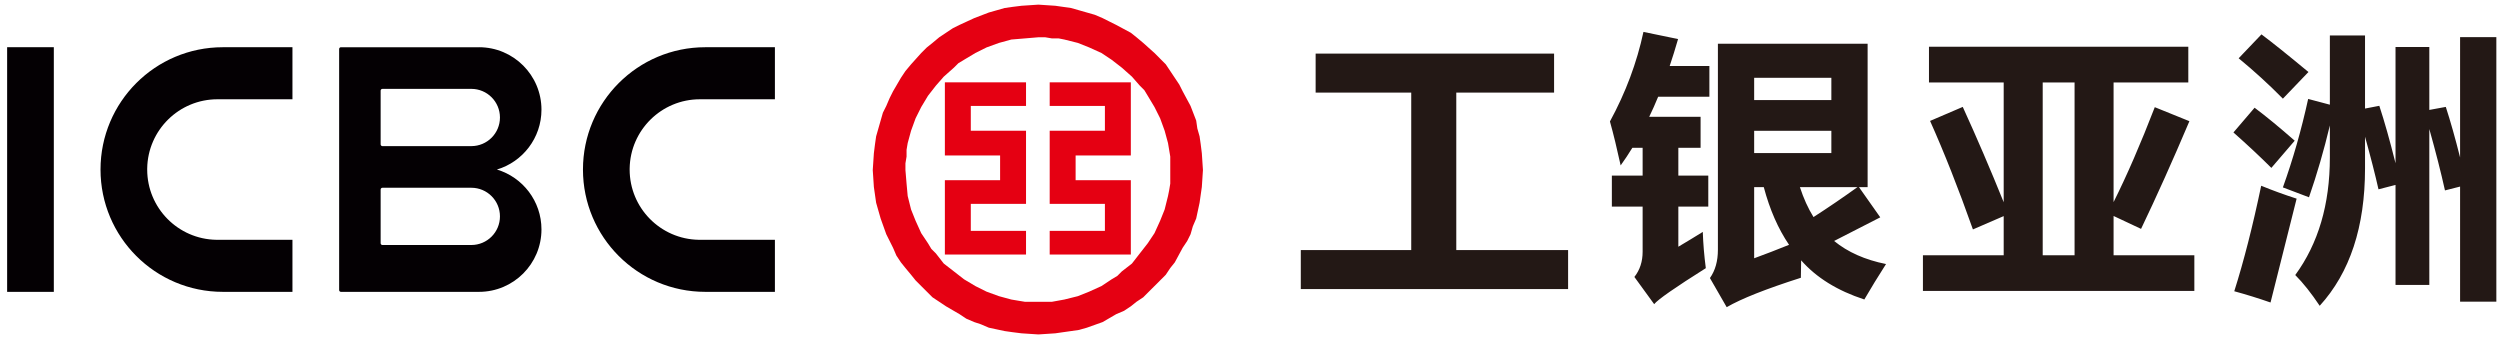 <?xml version="1.0" encoding="UTF-8"?>
<svg width="292px" height="40px" viewBox="0 0 292 40" version="1.1" xmlns="http://www.w3.org/2000/svg" xmlns:xlink="http://www.w3.org/1999/xlink">
    <title>支付渠道 logo/工银亚洲</title>
    <g id="国际认证" stroke="none" stroke-width="1" fill="none" fill-rule="evenodd">
        <g id="境外银行开户" transform="translate(-1429, -7185)">
            <g id="编组-13备份" transform="translate(202, 7017.802)">
                <g id="支付渠道-logo/工银亚洲" transform="translate(1227.833, 167)">
                    <path d="M118.48,0.872 L117.426,1.003 L116.506,1.134 L115.584,1.398 L114.662,1.66 L112.951,2.317 L111.241,3.106 L110.45,3.501 L109.66,4.026 L108.871,4.551 L108.081,5.211 L107.423,5.736 L106.764,6.392 L105.58,7.709 L104.922,8.496 L104.395,9.286 L103.474,10.863 L103.079,11.651 L102.684,12.573 L102.289,13.361 L102.026,14.282 L101.499,16.123 L101.367,17.041 L101.235,18.094 L101.105,20.065 L101.235,22.038 L101.367,22.959 L101.499,23.878 L101.762,24.799 L102.026,25.719 L102.684,27.559 L103.474,29.138 L103.87,30.057 L104.395,30.846 L104.922,31.503 L105.58,32.293 L106.107,32.949 L106.764,33.608 L108.081,34.923 L108.871,35.447 L109.66,35.974 L111.241,36.894 L112.029,37.419 L112.951,37.815 L113.741,38.077 L114.662,38.472 L116.506,38.866 L117.426,38.997 L118.48,39.13 L120.454,39.26 L122.428,39.13 L123.35,38.997 L124.272,38.866 L125.192,38.734 L126.115,38.472 L127.957,37.815 L129.537,36.894 L130.458,36.5 L131.248,35.974 L131.907,35.447 L132.697,34.923 L133.354,34.264 L134.013,33.608 L135.328,32.293 L135.854,31.503 L136.381,30.846 L137.304,29.138 L137.831,28.348 L138.224,27.559 L138.488,26.64 L138.883,25.719 L139.278,23.878 L139.409,22.959 L139.541,22.038 L139.671,20.065 L139.541,18.094 L139.409,17.041 L139.278,16.123 L139.015,15.201 L138.883,14.282 L138.224,12.573 L137.304,10.863 L136.908,10.075 L136.381,9.286 L135.854,8.496 L135.328,7.709 L134.671,7.051 L134.013,6.392 L132.697,5.211 L131.907,4.551 L131.248,4.026 L129.537,3.106 L128.747,2.713 L127.957,2.317 L127.036,1.924 L126.115,1.66 L124.272,1.134 L123.35,1.003 L122.428,0.872 L120.454,0.74 L118.48,0.872 Z M118.085,35.317 L117.295,35.184 L115.847,34.791 L114.4,34.264 L113.083,33.608 L111.766,32.819 L110.582,31.898 L109.397,30.978 L108.476,29.795 L107.95,29.27 L107.554,28.612 L106.764,27.429 L106.107,25.982 L105.58,24.667 L105.185,23.089 L105.053,21.644 L104.922,20.065 L104.922,19.277 L105.053,18.486 L105.053,17.699 L105.185,16.911 L105.58,15.464 L106.107,14.018 L106.764,12.703 L107.554,11.388 L108.476,10.205 L109.397,9.153 L110.582,8.102 L111.109,7.577 L111.766,7.182 L113.083,6.392 L114.4,5.736 L115.847,5.211 L117.295,4.815 L118.875,4.684 L120.454,4.551 L121.244,4.551 L122.033,4.684 L122.823,4.684 L123.482,4.815 L125.061,5.211 L126.378,5.736 L127.825,6.392 L129.01,7.182 L130.197,8.102 L131.38,9.153 L132.3,10.205 L132.827,10.732 L133.224,11.388 L134.013,12.703 L134.671,14.018 L135.198,15.464 L135.591,16.911 L135.854,18.486 L135.854,20.065 L135.854,20.854 L135.854,21.644 L135.723,22.433 L135.591,23.089 L135.198,24.667 L134.671,25.982 L134.013,27.429 L133.224,28.612 L132.3,29.795 L131.38,30.978 L130.197,31.898 L129.669,32.425 L129.01,32.819 L127.825,33.608 L126.378,34.264 L125.061,34.791 L123.482,35.184 L122.033,35.447 L120.454,35.447 L119.663,35.447 L118.875,35.447 L118.085,35.317 Z M128.22,9.811 L121.771,9.811 L121.771,12.573 L128.22,12.573 L128.22,15.464 L124.799,15.464 L121.771,15.464 L121.771,18.357 L121.771,21.248 L121.771,24.01 L124.799,24.01 L128.22,24.01 L128.22,27.165 L121.771,27.165 L121.771,29.925 L128.22,29.925 L131.248,29.925 L131.248,27.165 L131.248,24.01 L131.248,21.382 L131.248,21.248 L124.799,21.248 L124.799,18.357 L128.22,18.357 L131.248,18.357 L131.248,15.464 L131.248,12.573 L131.248,9.811 L128.22,9.811 Z M112.556,9.811 L109.528,9.811 L109.528,12.573 L109.528,15.464 L109.528,18.357 L112.556,18.357 L115.979,18.357 L115.979,21.248 L109.528,21.248 L109.528,21.382 L109.528,24.01 L109.528,27.165 L109.528,29.925 L112.556,29.925 L119.007,29.925 L119.007,27.165 L112.556,27.165 L112.556,24.01 L115.979,24.01 L119.007,24.01 L119.007,21.248 L119.007,18.357 L119.007,15.464 L115.979,15.464 L112.556,15.464 L112.556,12.573 L119.007,12.573 L119.007,9.811 L112.556,9.811 Z" id="Fill-1" fill="#E50012"></path>
                    <path d="M5.453,5.714 L5.453,34.286 L0,34.286 L0,5.714 L5.453,5.714 Z M33.325,5.714 L33.325,11.793 L24.566,11.793 C20.079,11.793 16.433,15.395 16.361,19.865 L16.36,20 C16.36,24.487 19.961,28.133 24.431,28.206 L24.566,28.207 L33.325,28.207 L33.325,34.286 L25.192,34.286 C17.302,34.286 10.907,27.89 10.907,20 C10.907,12.11 17.302,5.714 25.192,5.714 L33.325,5.714 L33.325,5.714 Z M89.676,5.714 L89.676,11.793 L80.917,11.793 C76.43,11.793 72.784,15.395 72.711,19.865 L72.71,20 C72.71,24.487 76.311,28.133 80.781,28.206 L80.917,28.207 L89.676,28.207 L89.676,34.286 L81.543,34.286 C73.653,34.286 67.257,27.89 67.257,20 C67.257,12.11 73.653,5.714 81.543,5.714 L89.676,5.714 L89.676,5.714 Z M55.115,5.714 C59.144,5.714 62.41,8.981 62.41,13.009 C62.41,16.311 60.216,19.101 57.206,20 C60.216,20.899 62.41,23.689 62.41,26.991 C62.41,31.02 59.144,34.286 55.115,34.286 L38.988,34.286 C38.872,34.286 38.779,34.192 38.779,34.077 L38.779,5.923 C38.779,5.808 38.872,5.715 38.987,5.715 L55.115,5.715 L55.115,5.714 Z M54.219,22.128 L43.835,22.128 C43.729,22.128 43.64,22.207 43.627,22.312 L43.626,22.336 L43.626,28.606 C43.626,28.713 43.707,28.801 43.81,28.813 L43.835,28.815 L54.219,28.815 C56.065,28.815 57.562,27.318 57.562,25.471 C57.562,23.625 56.065,22.128 54.219,22.128 L54.219,22.128 Z M54.219,10.578 L43.835,10.578 C43.729,10.578 43.64,10.657 43.627,10.762 L43.626,10.786 L43.626,17.056 C43.626,17.163 43.707,17.251 43.81,17.263 L43.835,17.265 L54.219,17.265 C56.065,17.265 57.562,15.768 57.562,13.921 C57.562,12.075 56.065,10.578 54.219,10.578 L54.219,10.578 Z" id="形状" fill="#040003" fill-rule="nonzero"></path>
                    <path d="M217.305,5.304 L217.305,22.054 L216.295,22.054 L218.781,25.583 L213.391,28.343 C214.984,29.648 217.006,30.546 219.455,31.038 C218.535,32.471 217.69,33.851 216.92,35.177 C213.776,34.15 211.316,32.626 209.54,30.605 C209.519,31.439 209.508,32.118 209.508,32.642 C205.422,33.947 202.535,35.092 200.845,36.076 L198.887,32.674 C199.508,31.797 199.818,30.696 199.818,29.369 L199.818,5.304 L217.305,5.304 Z M275.402,4.342 L275.402,12.877 L277.071,12.556 C277.67,14.374 278.301,16.609 278.964,19.262 L278.964,5.689 L282.911,5.689 L282.911,13.037 L284.836,12.684 C285.382,14.363 285.938,16.331 286.505,18.588 L286.505,4.534 L290.74,4.534 L290.74,35.434 L286.505,35.434 L286.505,21.989 L284.74,22.439 C284.28,20.364 283.67,17.973 282.911,15.267 L282.911,33.477 L278.964,33.477 L278.964,21.797 L276.975,22.31 C276.59,20.599 276.066,18.551 275.402,16.166 L275.402,19.872 C275.402,26.695 273.638,32.043 270.108,35.915 C269.124,34.439 268.172,33.241 267.252,32.321 C269.948,28.642 271.295,24.064 271.295,18.588 L271.295,14.85 C270.6,17.759 269.787,20.556 268.857,23.241 L265.808,22.086 C266.985,18.813 267.969,15.369 268.76,11.754 L271.295,12.427 L271.295,4.342 L275.402,4.342 Z M191.122,3.924 C193.796,4.481 195.144,4.759 195.165,4.759 C194.855,5.839 194.529,6.887 194.187,7.903 L198.823,7.903 L198.823,11.497 L192.839,11.497 C192.507,12.31 192.16,13.091 191.796,13.839 L197.796,13.839 L197.796,17.465 L195.197,17.465 L195.197,20.706 L198.695,20.706 L198.695,24.332 L195.197,24.332 L195.197,29.016 C196.139,28.46 197.091,27.883 198.053,27.284 C198.096,28.631 198.214,30.043 198.406,31.519 C194.823,33.776 192.812,35.177 192.374,35.723 L190.063,32.546 C190.705,31.733 191.026,30.749 191.026,29.594 L191.026,24.332 L187.432,24.332 L187.432,20.706 L191.026,20.706 L191.026,17.465 L189.823,17.465 C189.384,18.182 188.93,18.866 188.459,19.519 C188.031,17.551 187.614,15.839 187.208,14.385 C189.047,11.005 190.352,7.518 191.122,3.924 Z M263.274,21.893 C264.578,22.428 265.958,22.931 267.413,23.401 L264.365,35.53 C262.953,35.038 261.541,34.6 260.129,34.215 C261.241,30.706 262.29,26.599 263.274,21.893 Z M254.761,5.657 L254.761,9.828 L246.033,9.828 L246.033,23.802 C247.595,20.679 249.199,16.984 250.846,12.716 L254.889,14.353 C252.921,18.995 251.039,23.187 249.242,26.931 L246.033,25.423 L246.033,30.011 L255.467,30.011 L255.467,34.182 L223.765,34.182 L223.765,30.011 L233.198,30.011 L233.198,25.439 L229.604,26.995 C227.915,22.225 226.246,18 224.599,14.321 L228.417,12.684 C230.054,16.267 231.647,19.979 233.198,23.818 L233.198,9.828 L224.471,9.828 L224.471,5.657 L254.761,5.657 Z M180.684,6.459 L180.684,11.016 L169.261,11.016 L169.261,29.402 L182.321,29.402 L182.321,33.958 L151.1,33.958 L151.1,29.402 L163.999,29.402 L163.999,11.016 L152.833,11.016 L152.833,6.459 L180.684,6.459 Z M205.176,22.054 L204.053,22.054 L204.053,30.364 C205.369,29.883 206.727,29.359 208.128,28.792 C206.856,26.92 205.872,24.674 205.176,22.054 Z M241.477,9.828 L237.755,9.828 L237.755,30.011 L241.477,30.011 L241.477,9.828 Z M216.118,22.054 L209.396,22.054 C209.824,23.369 210.353,24.535 210.984,25.551 C212.696,24.449 214.407,23.284 216.118,22.054 Z M262.503,12.78 C263.873,13.807 265.434,15.091 267.188,16.631 L264.461,19.807 C263.177,18.524 261.701,17.144 260.033,15.668 L262.503,12.78 Z M213.07,15.476 L204.053,15.476 L204.053,18.075 L213.07,18.075 L213.07,15.476 Z M213.07,9.283 L204.053,9.283 L204.053,11.882 L213.07,11.882 L213.07,9.283 Z M263.306,4.213 C264.568,5.154 266.397,6.62 268.793,8.609 L265.808,11.722 C264.161,10.053 262.439,8.481 260.642,7.005 L263.306,4.213 Z" id="形状结合" fill="#231815" fill-rule="nonzero"></path>
                </g>
            </g>
        </g>
    </g>
</svg>